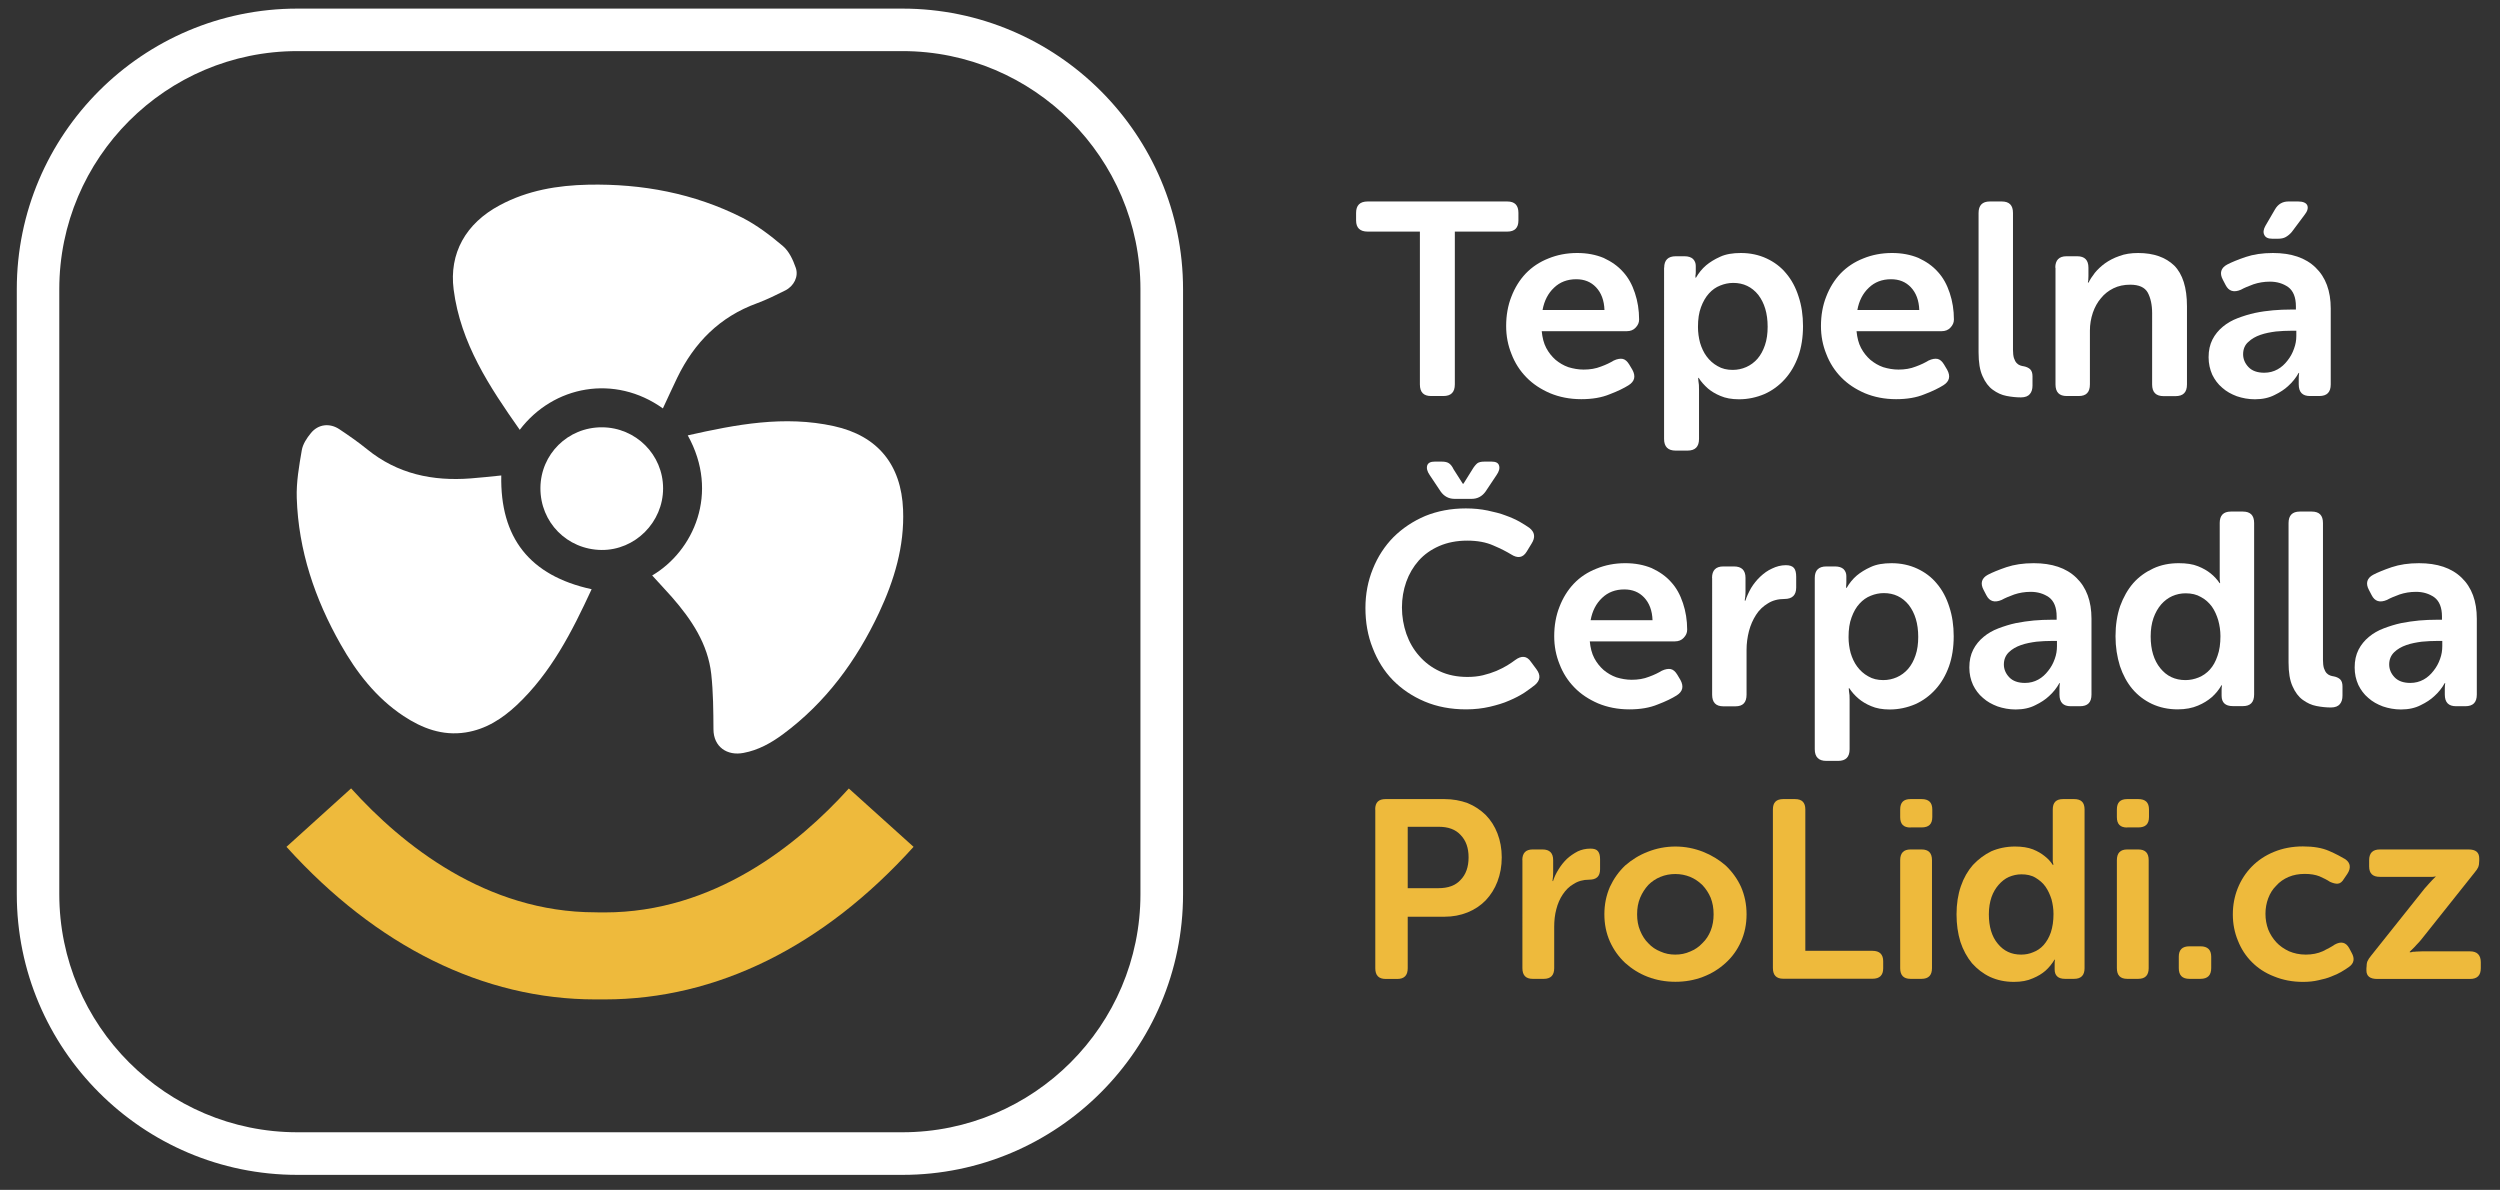 <?xml version="1.0" encoding="utf-8"?>
<!-- Generator: Adobe Illustrator 25.4.1, SVG Export Plug-In . SVG Version: 6.00 Build 0)  -->
<svg version="1.1" id="Vrstva_1" xmlns="http://www.w3.org/2000/svg" xmlns:xlink="http://www.w3.org/1999/xlink" x="0px" y="0px"
	 viewBox="0 0 23.824 11.339" style="enable-background:new 0 0 23.824 11.339;" xml:space="preserve">
<rect x="0" y="0" width="23.824" height="11.339" fill="#333333" stroke="none"/>
<style type="text/css">
	.st0{fill:#FFFFFF;}
	.st1{fill:#EEBA3C;}
</style>
<g>
	<g>
		<path class="st0" d="M13.531,2.207h-0.498c-0.073,0-0.11-0.036-0.11-0.106V2.029
			c0-0.072,0.036-0.109,0.11-0.109h1.331c0.071,0,0.106,0.036,0.106,0.109V2.101
			c0,0.07-0.035,0.106-0.106,0.106h-0.5v1.456c0,0.075-0.036,0.111-0.11,0.111
			h-0.116c-0.072,0-0.107-0.036-0.107-0.111V2.207z"/>
		<path class="st0" d="M14.353,3.107c0-0.102,0.017-0.197,0.05-0.28
			c0.033-0.086,0.079-0.16,0.138-0.222c0.059-0.061,0.131-0.109,0.215-0.142
			c0.083-0.034,0.174-0.052,0.274-0.052c0.094,0,0.177,0.016,0.252,0.047
			c0.073,0.034,0.136,0.077,0.185,0.133c0.05,0.054,0.087,0.122,0.113,0.201
			c0.026,0.077,0.04,0.163,0.04,0.253c0,0.029-0.011,0.054-0.033,0.077
			c-0.021,0.023-0.05,0.034-0.083,0.034h-0.812
			c0.006,0.061,0.019,0.115,0.043,0.16c0.024,0.045,0.053,0.081,0.089,0.113
			c0.035,0.029,0.076,0.054,0.122,0.07c0.046,0.014,0.095,0.023,0.145,0.023
			c0.061,0,0.116-0.009,0.166-0.029c0.05-0.018,0.09-0.038,0.121-0.057
			c0.034-0.016,0.062-0.02,0.085-0.016c0.024,0.005,0.044,0.023,0.062,0.052
			l0.031,0.052c0.034,0.063,0.021,0.111-0.036,0.147
			c-0.043,0.027-0.103,0.057-0.18,0.086c-0.077,0.032-0.167,0.047-0.271,0.047
			c-0.11,0-0.209-0.02-0.298-0.057c-0.088-0.038-0.164-0.088-0.225-0.151
			c-0.062-0.063-0.11-0.138-0.142-0.222C14.37,3.29,14.353,3.202,14.353,3.107z
			 M15.29,2.955c-0.003-0.093-0.031-0.165-0.08-0.217
			c-0.049-0.052-0.112-0.077-0.189-0.077c-0.085,0-0.156,0.027-0.212,0.081
			c-0.057,0.054-0.093,0.124-0.109,0.212H15.29z"/>
		<path class="st0" d="M15.859,2.551c0-0.072,0.037-0.109,0.11-0.109h0.084
			c0.035,0,0.062,0.009,0.08,0.025c0.018,0.018,0.027,0.041,0.027,0.066v0.061
			c0,0.009,0,0.016-0.001,0.02C16.157,2.619,16.157,2.625,16.157,2.63v0.016h0.005
			c0.025-0.043,0.057-0.084,0.097-0.118c0.035-0.029,0.079-0.057,0.133-0.081
			c0.053-0.025,0.12-0.036,0.198-0.036c0.09,0,0.172,0.018,0.245,0.052
			c0.073,0.034,0.136,0.081,0.186,0.142c0.052,0.061,0.092,0.136,0.119,0.222
			c0.028,0.084,0.042,0.179,0.042,0.28c0,0.106-0.015,0.203-0.045,0.287
			c-0.031,0.086-0.073,0.158-0.128,0.219c-0.055,0.061-0.12,0.109-0.194,0.142
			c-0.076,0.032-0.156,0.05-0.243,0.05c-0.07,0-0.129-0.011-0.177-0.032
			c-0.049-0.02-0.088-0.045-0.118-0.07c-0.036-0.032-0.067-0.066-0.089-0.102
			h-0.005c0,0.007,0.001,0.018,0.002,0.029c0.002,0.011,0.003,0.023,0.005,0.038
			c0,0.014,0.001,0.029,0.001,0.045v0.47c0,0.075-0.037,0.111-0.11,0.111h-0.113
			c-0.072,0-0.11-0.036-0.11-0.111V2.551z M16.181,3.116
			c0,0.052,0.007,0.102,0.02,0.151c0.014,0.047,0.035,0.093,0.062,0.129
			c0.028,0.038,0.063,0.07,0.105,0.093c0.042,0.025,0.089,0.036,0.144,0.036
			c0.045,0,0.088-0.009,0.129-0.027c0.041-0.018,0.077-0.045,0.107-0.079
			c0.031-0.036,0.054-0.079,0.071-0.129c0.018-0.052,0.026-0.111,0.026-0.176
			c0-0.129-0.031-0.228-0.09-0.305c-0.061-0.075-0.14-0.113-0.238-0.113
			c-0.043,0-0.085,0.009-0.124,0.025c-0.041,0.016-0.076,0.041-0.107,0.075
			s-0.057,0.079-0.076,0.131C16.19,2.98,16.181,3.041,16.181,3.116z"/>
		<path class="st0" d="M17.353,3.107c0-0.102,0.017-0.197,0.05-0.28
			c0.033-0.086,0.079-0.16,0.138-0.222c0.059-0.061,0.131-0.109,0.215-0.142
			c0.083-0.034,0.174-0.052,0.274-0.052c0.094,0,0.177,0.016,0.252,0.047
			c0.073,0.034,0.136,0.077,0.185,0.133c0.05,0.054,0.087,0.122,0.113,0.201
			c0.026,0.077,0.04,0.163,0.04,0.253c0,0.029-0.011,0.054-0.033,0.077
			c-0.021,0.023-0.05,0.034-0.083,0.034h-0.812
			c0.006,0.061,0.019,0.115,0.043,0.16s0.053,0.081,0.089,0.113
			c0.035,0.029,0.076,0.054,0.122,0.07c0.046,0.014,0.095,0.023,0.145,0.023
			c0.061,0,0.116-0.009,0.166-0.029c0.05-0.018,0.09-0.038,0.121-0.057
			c0.034-0.016,0.062-0.02,0.085-0.016c0.024,0.005,0.044,0.023,0.062,0.052
			l0.031,0.052c0.034,0.063,0.021,0.111-0.036,0.147
			c-0.043,0.027-0.103,0.057-0.18,0.086c-0.077,0.032-0.167,0.047-0.271,0.047
			c-0.11,0-0.209-0.02-0.298-0.057c-0.088-0.038-0.164-0.088-0.225-0.151
			c-0.062-0.063-0.11-0.138-0.142-0.222C17.37,3.29,17.353,3.202,17.353,3.107z
			 M18.29,2.955c-0.003-0.093-0.031-0.165-0.08-0.217
			c-0.049-0.052-0.112-0.077-0.189-0.077c-0.085,0-0.156,0.027-0.212,0.081
			c-0.057,0.054-0.093,0.124-0.109,0.212H18.29z"/>
		<path class="st0" d="M18.855,2.029c0-0.072,0.036-0.109,0.107-0.109h0.114
			c0.072,0,0.107,0.036,0.107,0.109v1.304c0,0.032,0.003,0.059,0.009,0.079
			c0.007,0.02,0.015,0.036,0.025,0.047c0.01,0.011,0.021,0.018,0.034,0.023
			c0.012,0.005,0.025,0.007,0.037,0.009c0.024,0.005,0.043,0.014,0.058,0.027
			c0.016,0.016,0.023,0.038,0.023,0.068v0.088c0,0.034-0.008,0.061-0.025,0.081
			c-0.016,0.02-0.045,0.032-0.085,0.032c-0.045,0-0.092-0.005-0.138-0.014
			c-0.047-0.009-0.09-0.029-0.131-0.059c-0.04-0.029-0.072-0.072-0.097-0.129
			c-0.026-0.057-0.038-0.131-0.038-0.228V2.029z"/>
		<path class="st0" d="M19.586,2.551c0-0.072,0.036-0.109,0.107-0.109h0.102
			c0.071,0,0.107,0.036,0.107,0.109v0.081c0,0.009,0,0.018-0.001,0.025
			c-0.001,0.007-0.001,0.011-0.001,0.018c-0.002,0.007-0.003,0.011-0.003,0.018
			h0.006c0.014-0.029,0.034-0.059,0.06-0.093
			c0.026-0.032,0.059-0.063,0.096-0.09c0.038-0.027,0.084-0.052,0.137-0.07
			c0.052-0.02,0.112-0.029,0.18-0.029c0.148,0,0.262,0.041,0.344,0.12
			c0.08,0.081,0.121,0.21,0.121,0.387v0.746c0,0.075-0.036,0.111-0.11,0.111
			h-0.112c-0.073,0-0.11-0.036-0.11-0.111V2.985c0-0.081-0.015-0.147-0.042-0.197
			c-0.028-0.05-0.084-0.075-0.167-0.075c-0.059,0-0.112,0.011-0.159,0.034
			c-0.047,0.023-0.087,0.054-0.12,0.095c-0.033,0.038-0.059,0.086-0.077,0.138
			c-0.018,0.054-0.028,0.111-0.028,0.17v0.513c0,0.075-0.035,0.111-0.106,0.111
			h-0.115c-0.071,0-0.107-0.036-0.107-0.111V2.551z"/>
		<path class="st0" d="M21.047,3.405c0-0.066,0.012-0.12,0.037-0.17
			c0.024-0.047,0.058-0.088,0.099-0.122c0.041-0.034,0.088-0.061,0.141-0.081
			c0.053-0.02,0.109-0.038,0.166-0.05s0.115-0.02,0.172-0.025
			c0.058-0.005,0.112-0.007,0.163-0.007h0.054V2.919
			c0-0.086-0.025-0.147-0.073-0.183c-0.049-0.034-0.106-0.052-0.174-0.052
			c-0.057,0-0.109,0.009-0.157,0.025c-0.049,0.018-0.088,0.034-0.12,0.052
			c-0.068,0.029-0.116,0.014-0.146-0.045l-0.026-0.05
			c-0.034-0.063-0.019-0.113,0.041-0.145c0.044-0.023,0.103-0.047,0.176-0.072
			c0.075-0.025,0.16-0.038,0.26-0.038c0.174,0,0.31,0.045,0.406,0.138
			c0.097,0.093,0.145,0.224,0.145,0.391v0.723c0,0.075-0.036,0.111-0.11,0.111
			h-0.088c-0.071,0-0.107-0.036-0.107-0.111V3.611c0-0.02,0.001-0.034,0.002-0.041
			c0-0.007,0.001-0.014,0.003-0.016h-0.006c-0.026,0.047-0.059,0.088-0.099,0.124
			c-0.034,0.032-0.078,0.061-0.13,0.086c-0.052,0.027-0.115,0.041-0.188,0.041
			c-0.061,0-0.119-0.011-0.172-0.029c-0.053-0.02-0.099-0.045-0.139-0.081
			c-0.041-0.034-0.072-0.077-0.095-0.124C21.06,3.521,21.047,3.466,21.047,3.405z
			 M21.376,3.376c0,0.045,0.017,0.086,0.051,0.122s0.085,0.054,0.15,0.054
			c0.047,0,0.089-0.011,0.127-0.032c0.037-0.02,0.069-0.05,0.095-0.084
			c0.027-0.034,0.047-0.07,0.062-0.113C21.876,3.283,21.883,3.243,21.883,3.202
			V3.152h-0.054c-0.042,0-0.089,0.002-0.141,0.007
			c-0.052,0.007-0.102,0.016-0.147,0.032c-0.046,0.016-0.085,0.038-0.116,0.068
			C21.392,3.288,21.376,3.328,21.376,3.376z M21.578,2.239
			c-0.012-0.023-0.009-0.052,0.01-0.086l0.092-0.158
			C21.709,1.945,21.752,1.92,21.807,1.92h0.095c0.046,0,0.076,0.014,0.086,0.038
			c0.01,0.027,0,0.057-0.029,0.093l-0.118,0.158
			c-0.019,0.023-0.038,0.038-0.059,0.05c-0.019,0.011-0.044,0.016-0.073,0.016
			h-0.055C21.615,2.275,21.59,2.264,21.578,2.239z"/>
		<path class="st0" d="M13.012,5.794c0-0.133,0.024-0.258,0.071-0.373
			c0.046-0.115,0.112-0.217,0.197-0.303c0.085-0.084,0.185-0.151,0.302-0.201
			c0.116-0.047,0.245-0.072,0.387-0.072c0.075,0,0.144,0.007,0.207,0.02
			c0.063,0.014,0.121,0.027,0.171,0.047c0.051,0.018,0.095,0.038,0.133,0.059
			c0.038,0.023,0.07,0.041,0.094,0.059c0.052,0.041,0.06,0.09,0.021,0.151
			l-0.047,0.077c-0.035,0.057-0.084,0.066-0.148,0.025
			c-0.041-0.025-0.096-0.054-0.167-0.084c-0.071-0.032-0.155-0.047-0.251-0.047
			c-0.101,0-0.19,0.018-0.268,0.052c-0.077,0.034-0.141,0.079-0.194,0.138
			c-0.052,0.059-0.092,0.127-0.119,0.203c-0.027,0.077-0.041,0.158-0.041,0.244
			c0,0.088,0.015,0.172,0.042,0.251c0.028,0.079,0.069,0.151,0.122,0.21
			c0.053,0.061,0.118,0.111,0.196,0.147c0.077,0.036,0.166,0.054,0.264,0.054
			c0.053,0,0.102-0.005,0.148-0.016c0.046-0.011,0.088-0.025,0.127-0.041
			c0.038-0.016,0.072-0.034,0.103-0.052c0.031-0.02,0.057-0.036,0.077-0.052
			c0.061-0.045,0.112-0.041,0.151,0.018l0.052,0.07
			c0.042,0.057,0.037,0.106-0.016,0.151c-0.026,0.02-0.059,0.045-0.099,0.072
			c-0.042,0.027-0.089,0.052-0.144,0.075c-0.055,0.025-0.118,0.043-0.185,0.059
			c-0.069,0.016-0.145,0.025-0.226,0.025c-0.146,0-0.278-0.025-0.396-0.075
			c-0.118-0.05-0.218-0.118-0.302-0.203c-0.084-0.086-0.148-0.19-0.193-0.307
			C13.034,6.058,13.012,5.929,13.012,5.794z M13.729,4.684l-0.104-0.156
			c-0.025-0.036-0.032-0.066-0.024-0.093c0.009-0.025,0.033-0.036,0.071-0.036
			h0.068c0.029,0,0.052,0.005,0.068,0.016c0.016,0.011,0.031,0.029,0.044,0.057
			l0.088,0.138h0.006l0.086-0.138c0.016-0.027,0.032-0.045,0.046-0.057
			c0.015-0.011,0.037-0.016,0.069-0.016h0.068c0.038,0,0.062,0.011,0.07,0.036
			c0.009,0.027,0.001,0.057-0.024,0.093l-0.104,0.156
			c-0.032,0.045-0.076,0.07-0.133,0.07h-0.162
			C13.805,4.754,13.761,4.729,13.729,4.684z"/>
		<path class="st0" d="M14.811,6.063c0-0.102,0.017-0.197,0.05-0.28
			c0.033-0.086,0.079-0.16,0.138-0.222s0.131-0.109,0.215-0.142
			c0.083-0.034,0.174-0.052,0.274-0.052c0.094,0,0.177,0.016,0.252,0.047
			c0.073,0.034,0.136,0.077,0.185,0.133c0.05,0.054,0.087,0.122,0.113,0.201
			c0.026,0.077,0.04,0.163,0.04,0.253c0,0.029-0.011,0.054-0.033,0.077
			c-0.021,0.023-0.05,0.034-0.083,0.034h-0.812
			c0.006,0.061,0.019,0.115,0.043,0.16c0.024,0.045,0.053,0.081,0.089,0.113
			c0.035,0.029,0.076,0.054,0.122,0.07c0.046,0.014,0.095,0.023,0.145,0.023
			c0.061,0,0.116-0.009,0.166-0.029c0.05-0.018,0.09-0.038,0.121-0.057
			c0.034-0.016,0.062-0.02,0.085-0.016c0.024,0.005,0.044,0.023,0.062,0.052
			l0.031,0.052c0.034,0.063,0.021,0.111-0.036,0.147
			c-0.043,0.027-0.103,0.057-0.18,0.086c-0.077,0.032-0.167,0.047-0.271,0.047
			c-0.11,0-0.209-0.02-0.298-0.057c-0.088-0.038-0.164-0.088-0.225-0.151
			c-0.062-0.063-0.11-0.138-0.142-0.222C14.828,6.246,14.811,6.158,14.811,6.063z
			 M15.748,5.911c-0.003-0.093-0.031-0.165-0.08-0.217
			c-0.049-0.052-0.112-0.077-0.189-0.077c-0.085,0-0.156,0.027-0.212,0.081
			c-0.057,0.054-0.093,0.124-0.109,0.212H15.748z"/>
		<path class="st0" d="M16.315,5.507c0-0.072,0.036-0.109,0.107-0.109h0.102
			c0.073,0,0.11,0.036,0.11,0.109v0.127c0,0.014,0,0.025-0.001,0.036
			c-0.001,0.011-0.002,0.02-0.003,0.029c-0.002,0.009-0.003,0.016-0.003,0.025
			h0.006c0.012-0.038,0.031-0.079,0.054-0.12
			c0.025-0.041,0.054-0.077,0.088-0.109c0.034-0.032,0.071-0.059,0.112-0.077
			c0.041-0.02,0.085-0.032,0.132-0.032c0.036,0,0.062,0.009,0.077,0.027
			c0.015,0.018,0.021,0.047,0.021,0.084v0.102c0,0.072-0.037,0.109-0.112,0.109
			c-0.061,0-0.114,0.014-0.159,0.043c-0.045,0.027-0.083,0.063-0.112,0.109
			c-0.029,0.045-0.052,0.097-0.067,0.154c-0.015,0.059-0.023,0.118-0.023,0.179
			v0.427c0,0.075-0.035,0.111-0.106,0.111h-0.115c-0.071,0-0.107-0.036-0.107-0.111
			V5.507z"/>
		<path class="st0" d="M17.294,5.507c0-0.072,0.037-0.109,0.11-0.109h0.084
			c0.035,0,0.062,0.009,0.08,0.025c0.018,0.018,0.027,0.041,0.027,0.066v0.061
			c0,0.009,0,0.016-0.001,0.02c-0.001,0.005-0.001,0.011-0.001,0.016v0.016h0.005
			c0.025-0.043,0.057-0.084,0.097-0.118c0.035-0.029,0.079-0.057,0.133-0.081
			c0.053-0.025,0.12-0.036,0.198-0.036c0.09,0,0.172,0.018,0.245,0.052
			s0.136,0.081,0.186,0.142c0.052,0.061,0.092,0.136,0.119,0.222
			c0.028,0.084,0.042,0.179,0.042,0.28c0,0.106-0.015,0.203-0.045,0.287
			c-0.031,0.086-0.073,0.158-0.128,0.219c-0.055,0.061-0.12,0.109-0.194,0.142
			c-0.076,0.032-0.156,0.05-0.243,0.05c-0.07,0-0.129-0.011-0.177-0.032
			c-0.049-0.02-0.088-0.045-0.118-0.07C17.676,6.628,17.646,6.594,17.623,6.558
			h-0.005c0,0.007,0.001,0.018,0.002,0.029c0.002,0.011,0.003,0.023,0.005,0.038
			c0,0.014,0.001,0.029,0.001,0.045v0.47c0,0.075-0.037,0.111-0.11,0.111H17.404
			c-0.072,0-0.11-0.036-0.11-0.111V5.507z M17.616,6.072
			c0,0.052,0.007,0.102,0.02,0.151c0.014,0.047,0.035,0.093,0.062,0.129
			c0.028,0.038,0.063,0.07,0.105,0.093c0.042,0.025,0.089,0.036,0.144,0.036
			c0.045,0,0.088-0.009,0.129-0.027c0.041-0.018,0.077-0.045,0.107-0.079
			c0.031-0.036,0.054-0.079,0.071-0.129c0.018-0.052,0.026-0.111,0.026-0.176
			c0-0.129-0.031-0.228-0.09-0.305c-0.061-0.075-0.14-0.113-0.238-0.113
			c-0.043,0-0.085,0.009-0.124,0.025c-0.041,0.016-0.076,0.041-0.107,0.075
			c-0.032,0.034-0.057,0.079-0.076,0.131C17.625,5.936,17.616,5.997,17.616,6.072z
			"/>
		<path class="st0" d="M18.767,6.361c0-0.066,0.012-0.12,0.037-0.17
			c0.024-0.047,0.058-0.088,0.099-0.122c0.041-0.034,0.088-0.061,0.141-0.081
			c0.053-0.02,0.109-0.038,0.166-0.05c0.058-0.011,0.115-0.02,0.172-0.025
			c0.058-0.005,0.112-0.007,0.163-0.007h0.054V5.875
			c0-0.086-0.025-0.147-0.073-0.183c-0.049-0.034-0.106-0.052-0.174-0.052
			c-0.057,0-0.109,0.009-0.157,0.025c-0.049,0.018-0.088,0.034-0.12,0.052
			c-0.068,0.029-0.116,0.014-0.146-0.045l-0.026-0.05
			c-0.034-0.063-0.019-0.113,0.041-0.145c0.044-0.023,0.103-0.047,0.176-0.072
			c0.075-0.025,0.16-0.038,0.26-0.038c0.174,0,0.31,0.045,0.406,0.138
			c0.097,0.093,0.145,0.224,0.145,0.391v0.723c0,0.075-0.036,0.111-0.11,0.111
			h-0.088c-0.071,0-0.107-0.036-0.107-0.111V6.567c0-0.02,0.001-0.034,0.002-0.041
			c0-0.007,0.001-0.014,0.003-0.016h-0.006c-0.026,0.047-0.059,0.088-0.099,0.124
			c-0.034,0.032-0.078,0.061-0.13,0.086c-0.052,0.027-0.115,0.041-0.188,0.041
			c-0.061,0-0.119-0.011-0.172-0.029c-0.053-0.02-0.099-0.045-0.139-0.081
			c-0.041-0.034-0.072-0.077-0.095-0.124C18.779,6.476,18.767,6.422,18.767,6.361z
			 M19.096,6.332c0,0.045,0.017,0.086,0.051,0.122
			c0.034,0.036,0.085,0.054,0.15,0.054c0.047,0,0.089-0.011,0.127-0.032
			c0.037-0.02,0.069-0.05,0.095-0.084c0.027-0.034,0.047-0.07,0.062-0.113
			c0.015-0.041,0.021-0.081,0.021-0.122V6.108h-0.054
			c-0.042,0-0.089,0.002-0.141,0.007c-0.052,0.007-0.102,0.016-0.147,0.032
			c-0.046,0.016-0.085,0.038-0.116,0.068S19.096,6.284,19.096,6.332z"/>
		<path class="st0" d="M20.16,6.063c0-0.106,0.015-0.201,0.044-0.287
			c0.031-0.084,0.072-0.158,0.125-0.219c0.054-0.061,0.118-0.106,0.191-0.14
			c0.073-0.034,0.154-0.05,0.243-0.05c0.072,0,0.134,0.009,0.183,0.029
			c0.05,0.02,0.089,0.043,0.12,0.068c0.034,0.027,0.063,0.059,0.086,0.093
			h0.005C21.156,5.55,21.155,5.543,21.155,5.536
			c-0.002-0.007-0.002-0.016-0.002-0.025s0-0.02,0-0.029V4.984
			c0-0.072,0.035-0.109,0.106-0.109h0.115c0.071,0,0.107,0.036,0.107,0.109v1.634
			c0,0.075-0.036,0.111-0.107,0.111h-0.096c-0.072,0-0.107-0.034-0.107-0.099
			V6.578c0-0.018,0.001-0.029,0.002-0.034c0-0.007,0.001-0.009,0.002-0.014h-0.005
			c-0.025,0.043-0.055,0.081-0.094,0.115c-0.034,0.029-0.077,0.057-0.13,0.079
			c-0.053,0.023-0.118,0.036-0.194,0.036c-0.09,0-0.172-0.018-0.245-0.052
			c-0.072-0.034-0.134-0.081-0.186-0.142c-0.051-0.061-0.09-0.133-0.119-0.219
			C20.175,6.259,20.16,6.167,20.16,6.063z M20.495,6.065
			c0,0.127,0.031,0.228,0.092,0.303c0.06,0.075,0.14,0.113,0.24,0.113
			c0.044,0,0.085-0.009,0.125-0.025c0.04-0.016,0.076-0.041,0.107-0.075
			c0.031-0.034,0.055-0.077,0.073-0.131c0.019-0.052,0.028-0.115,0.028-0.188
			c0-0.052-0.008-0.104-0.021-0.151c-0.014-0.047-0.034-0.093-0.061-0.131
			C21.051,5.744,21.017,5.712,20.975,5.69c-0.042-0.025-0.09-0.036-0.147-0.036
			c-0.045,0-0.087,0.009-0.128,0.027c-0.04,0.018-0.075,0.045-0.105,0.079
			c-0.031,0.036-0.055,0.079-0.073,0.129C20.504,5.941,20.495,5.999,20.495,6.065z"
			/>
		<path class="st0" d="M21.809,4.984c0-0.072,0.036-0.109,0.107-0.109h0.114
			c0.072,0,0.107,0.036,0.107,0.109v1.304c0,0.032,0.003,0.059,0.009,0.079
			c0.007,0.02,0.015,0.036,0.025,0.047c0.01,0.011,0.021,0.018,0.034,0.023
			s0.025,0.007,0.037,0.009c0.024,0.005,0.043,0.014,0.058,0.027
			c0.016,0.016,0.023,0.038,0.023,0.068v0.088c0,0.034-0.008,0.061-0.025,0.081
			c-0.016,0.02-0.045,0.032-0.085,0.032c-0.045,0-0.092-0.005-0.138-0.014
			c-0.047-0.009-0.09-0.029-0.131-0.059c-0.04-0.029-0.072-0.072-0.097-0.129
			c-0.026-0.057-0.038-0.131-0.038-0.228V4.984z"/>
		<path class="st0" d="M22.439,6.361c0-0.066,0.012-0.12,0.037-0.17
			c0.024-0.047,0.058-0.088,0.099-0.122c0.041-0.034,0.088-0.061,0.141-0.081
			c0.053-0.02,0.109-0.038,0.166-0.05c0.058-0.011,0.115-0.02,0.172-0.025
			c0.058-0.005,0.112-0.007,0.163-0.007h0.054V5.875
			c0-0.086-0.025-0.147-0.073-0.183c-0.049-0.034-0.106-0.052-0.174-0.052
			c-0.057,0-0.109,0.009-0.157,0.025c-0.049,0.018-0.088,0.034-0.12,0.052
			c-0.068,0.029-0.116,0.014-0.146-0.045l-0.026-0.05
			c-0.034-0.063-0.019-0.113,0.041-0.145c0.044-0.023,0.103-0.047,0.176-0.072
			c0.075-0.025,0.16-0.038,0.26-0.038c0.174,0,0.31,0.045,0.406,0.138
			c0.097,0.093,0.145,0.224,0.145,0.391v0.723c0,0.075-0.036,0.111-0.11,0.111
			h-0.088c-0.071,0-0.107-0.036-0.107-0.111V6.567c0-0.02,0.001-0.034,0.002-0.041
			c0-0.007,0.001-0.014,0.003-0.016h-0.006c-0.026,0.047-0.059,0.088-0.099,0.124
			c-0.034,0.032-0.078,0.061-0.13,0.086c-0.052,0.027-0.115,0.041-0.188,0.041
			c-0.061,0-0.119-0.011-0.172-0.029c-0.053-0.02-0.099-0.045-0.139-0.081
			c-0.041-0.034-0.072-0.077-0.095-0.124C22.451,6.476,22.439,6.422,22.439,6.361z
			 M22.768,6.332c0,0.045,0.017,0.086,0.051,0.122
			c0.034,0.036,0.085,0.054,0.15,0.054c0.047,0,0.089-0.011,0.127-0.032
			c0.037-0.02,0.069-0.05,0.095-0.084c0.027-0.034,0.047-0.07,0.062-0.113
			c0.015-0.041,0.021-0.081,0.021-0.122V6.108h-0.054
			c-0.042,0-0.089,0.002-0.141,0.007c-0.052,0.007-0.102,0.016-0.147,0.032
			c-0.046,0.016-0.085,0.038-0.116,0.068S22.768,6.284,22.768,6.332z"/>
		<path class="st1" d="M13.105,7.714c0-0.068,0.033-0.099,0.099-0.099h0.561
			c0.08,0,0.154,0.014,0.22,0.038c0.067,0.027,0.124,0.066,0.173,0.113
			c0.049,0.05,0.086,0.109,0.112,0.176c0.027,0.07,0.041,0.145,0.041,0.228
			c0,0.084-0.014,0.16-0.041,0.231c-0.026,0.068-0.063,0.127-0.112,0.179
			c-0.049,0.05-0.106,0.088-0.173,0.115c-0.067,0.027-0.14,0.041-0.22,0.041
			h-0.35v0.491c0,0.068-0.033,0.102-0.099,0.102h-0.111
			c-0.067,0-0.099-0.034-0.099-0.102V7.714z M13.707,8.464
			c0.093,0,0.163-0.025,0.212-0.079c0.051-0.052,0.076-0.124,0.076-0.215
			c0-0.09-0.025-0.16-0.075-0.212c-0.049-0.054-0.119-0.079-0.208-0.079h-0.297
			v0.585H13.707z"/>
		<path class="st1" d="M14.507,8.197c0-0.068,0.033-0.102,0.098-0.102h0.095
			c0.067,0,0.101,0.034,0.101,0.102v0.115c0,0.014,0,0.025-0.001,0.034
			c0,0.009-0.002,0.018-0.003,0.027c-0.001,0.009-0.002,0.016-0.002,0.023h0.005
			c0.011-0.036,0.028-0.072,0.051-0.109c0.023-0.038,0.05-0.072,0.081-0.102
			c0.031-0.029,0.066-0.052,0.104-0.072C15.072,8.096,15.113,8.087,15.156,8.087
			c0.034,0,0.058,0.007,0.072,0.025c0.014,0.018,0.02,0.041,0.02,0.077v0.095
			c0,0.068-0.035,0.099-0.104,0.099c-0.057,0-0.106,0.014-0.148,0.041
			c-0.042,0.023-0.076,0.059-0.103,0.099c-0.028,0.041-0.049,0.09-0.062,0.142
			c-0.014,0.052-0.02,0.109-0.02,0.165v0.396c0,0.068-0.033,0.102-0.099,0.102
			h-0.106c-0.066,0-0.098-0.034-0.098-0.102V8.197z"/>
		<path class="st1" d="M15.289,8.713c0-0.095,0.018-0.181,0.053-0.262
			c0.036-0.077,0.084-0.145,0.145-0.203c0.062-0.054,0.133-0.099,0.216-0.131
			c0.081-0.032,0.17-0.05,0.263-0.05c0.093,0,0.181,0.018,0.263,0.05
			c0.081,0.032,0.154,0.077,0.216,0.131c0.062,0.059,0.111,0.127,0.146,0.203
			c0.035,0.081,0.053,0.167,0.053,0.262s-0.018,0.181-0.053,0.26
			C16.556,9.052,16.507,9.12,16.445,9.176c-0.062,0.057-0.134,0.102-0.216,0.133
			c-0.083,0.032-0.171,0.047-0.263,0.047c-0.094,0-0.182-0.016-0.263-0.047
			c-0.083-0.032-0.154-0.077-0.216-0.133c-0.061-0.057-0.109-0.124-0.145-0.203
			C15.307,8.894,15.289,8.808,15.289,8.713z M15.601,8.713
			c0,0.057,0.009,0.109,0.029,0.156c0.019,0.047,0.045,0.088,0.078,0.12
			c0.033,0.036,0.071,0.061,0.116,0.079c0.044,0.02,0.09,0.029,0.141,0.029
			c0.05,0,0.096-0.009,0.141-0.029c0.044-0.018,0.083-0.043,0.116-0.079
			c0.034-0.032,0.061-0.072,0.08-0.12c0.019-0.047,0.028-0.099,0.028-0.156
			c0-0.059-0.009-0.109-0.028-0.158c-0.019-0.045-0.046-0.086-0.08-0.122
			c-0.034-0.032-0.072-0.059-0.116-0.077c-0.045-0.018-0.092-0.027-0.141-0.027
			c-0.051,0-0.097,0.009-0.141,0.027c-0.045,0.018-0.084,0.045-0.116,0.077
			c-0.033,0.036-0.059,0.077-0.078,0.122C15.61,8.604,15.601,8.654,15.601,8.713z
			"/>
		<path class="st1" d="M16.895,7.714c0-0.068,0.033-0.099,0.099-0.099h0.111
			c0.067,0,0.099,0.032,0.099,0.099v1.347h0.64c0.068,0,0.102,0.034,0.102,0.099
			v0.068c0,0.066-0.034,0.099-0.102,0.099h-0.85
			c-0.067,0-0.099-0.034-0.099-0.102V7.714z"/>
		<path class="st1" d="M18.206,7.886c-0.066,0-0.098-0.032-0.098-0.099V7.714
			c0-0.068,0.033-0.099,0.098-0.099h0.106c0.068,0,0.102,0.032,0.102,0.099V7.786
			c0,0.068-0.034,0.099-0.102,0.099H18.206z M18.108,8.197
			c0-0.068,0.033-0.102,0.098-0.102h0.106c0.067,0,0.099,0.034,0.099,0.102v1.029
			c0,0.068-0.033,0.102-0.099,0.102h-0.106c-0.066,0-0.098-0.034-0.098-0.102
			V8.197z"/>
		<path class="st1" d="M18.645,8.713c0-0.099,0.014-0.188,0.041-0.267
			c0.027-0.079,0.066-0.147,0.115-0.203c0.051-0.054,0.11-0.099,0.176-0.131
			c0.068-0.029,0.144-0.045,0.225-0.045c0.068,0,0.124,0.009,0.171,0.027
			c0.045,0.018,0.083,0.041,0.11,0.063c0.033,0.025,0.059,0.054,0.08,0.086
			h0.005c-0.002-0.005-0.002-0.014-0.002-0.018
			C19.562,8.218,19.562,8.211,19.562,8.202s0-0.018,0-0.027V7.714
			c0-0.068,0.033-0.099,0.098-0.099h0.106c0.067,0,0.099,0.032,0.099,0.099v1.512
			c0,0.068-0.033,0.102-0.099,0.102H19.678c-0.066,0-0.098-0.032-0.098-0.09V9.188
			c0-0.016,0-0.027,0.002-0.032c0-0.005,0-0.009,0.002-0.011h-0.005
			c-0.023,0.038-0.052,0.075-0.087,0.106c-0.031,0.027-0.071,0.052-0.12,0.072
			c-0.05,0.023-0.11,0.034-0.18,0.034c-0.084,0-0.159-0.016-0.227-0.047
			c-0.068-0.032-0.125-0.077-0.173-0.131c-0.047-0.057-0.085-0.127-0.11-0.203
			C18.657,8.894,18.645,8.808,18.645,8.713z M18.953,8.713
			c0,0.118,0.028,0.212,0.085,0.28c0.057,0.07,0.13,0.104,0.222,0.104
			c0.041,0,0.079-0.007,0.116-0.023c0.037-0.014,0.07-0.036,0.099-0.068
			c0.028-0.032,0.052-0.072,0.069-0.122c0.016-0.05,0.025-0.106,0.025-0.174
			c0-0.047-0.007-0.095-0.019-0.14c-0.014-0.043-0.032-0.084-0.057-0.12
			c-0.025-0.036-0.058-0.063-0.096-0.086c-0.038-0.023-0.084-0.032-0.134-0.032
			c-0.042,0-0.081,0.009-0.119,0.025c-0.037,0.016-0.07,0.043-0.098,0.075
			c-0.028,0.032-0.051,0.07-0.068,0.118C18.962,8.598,18.953,8.652,18.953,8.713z"
			/>
		<path class="st1" d="M20.271,7.886c-0.066,0-0.098-0.032-0.098-0.099V7.714
			c0-0.068,0.033-0.099,0.098-0.099h0.106c0.068,0,0.102,0.032,0.102,0.099V7.786
			c0,0.068-0.034,0.099-0.102,0.099H20.271z M20.173,8.197
			c0-0.068,0.033-0.102,0.098-0.102h0.106c0.067,0,0.099,0.034,0.099,0.102v1.029
			c0,0.068-0.033,0.102-0.099,0.102h-0.106c-0.066,0-0.098-0.034-0.098-0.102
			V8.197z"/>
		<path class="st1" d="M20.763,9.117c0-0.066,0.033-0.099,0.101-0.099h0.106
			c0.068,0,0.102,0.034,0.102,0.099v0.109c0,0.068-0.034,0.102-0.102,0.102h-0.106
			c-0.068,0-0.101-0.034-0.101-0.102V9.117z"/>
		<path class="st1" d="M21.278,8.713c0-0.088,0.016-0.172,0.047-0.249
			s0.076-0.147,0.134-0.206c0.058-0.059,0.128-0.106,0.211-0.14
			c0.083-0.034,0.174-0.052,0.276-0.052c0.101,0,0.183,0.014,0.249,0.043
			c0.067,0.029,0.118,0.057,0.155,0.079c0.026,0.018,0.04,0.041,0.042,0.063
			c0.003,0.023-0.005,0.05-0.023,0.077l-0.032,0.047
			C22.321,8.403,22.301,8.419,22.279,8.421s-0.047-0.005-0.076-0.018
			c-0.026-0.018-0.059-0.034-0.099-0.052c-0.041-0.016-0.087-0.023-0.14-0.023
			c-0.057,0-0.107,0.009-0.155,0.029c-0.046,0.02-0.086,0.047-0.118,0.084
			c-0.033,0.032-0.058,0.072-0.076,0.12c-0.017,0.045-0.026,0.095-0.026,0.147
			c0,0.054,0.009,0.102,0.026,0.149c0.018,0.045,0.044,0.086,0.077,0.122
			c0.033,0.036,0.073,0.063,0.121,0.086c0.047,0.02,0.101,0.032,0.16,0.032
			c0.061,0,0.115-0.011,0.162-0.032c0.046-0.023,0.085-0.043,0.113-0.063
			c0.061-0.034,0.107-0.023,0.138,0.032l0.024,0.045
			c0.032,0.057,0.023,0.102-0.026,0.136c-0.019,0.014-0.043,0.029-0.07,0.045
			c-0.027,0.016-0.06,0.032-0.096,0.045c-0.037,0.016-0.079,0.027-0.123,0.036
			c-0.045,0.011-0.095,0.016-0.148,0.016c-0.102,0-0.193-0.018-0.276-0.052
			c-0.084-0.032-0.154-0.079-0.211-0.136c-0.059-0.059-0.103-0.127-0.134-0.206
			C21.294,8.885,21.278,8.803,21.278,8.713z"/>
		<path class="st1" d="M22.552,9.221c0-0.025,0.003-0.047,0.009-0.061
			c0.007-0.016,0.018-0.032,0.034-0.052l0.51-0.64
			c0.015-0.016,0.028-0.032,0.04-0.045c0.012-0.014,0.024-0.027,0.033-0.036
			l0.032-0.032V8.351c-0.007,0.002-0.015,0.005-0.026,0.005
			c-0.01,0-0.023,0-0.036,0c-0.015,0-0.032,0-0.051,0h-0.418
			c-0.068,0-0.102-0.032-0.102-0.099V8.197c0-0.068,0.034-0.102,0.102-0.102h0.845
			c0.068,0,0.102,0.027,0.102,0.084v0.023c0,0.027-0.003,0.045-0.01,0.063
			c-0.007,0.014-0.018,0.032-0.034,0.05L23.071,8.957
			c-0.015,0.018-0.028,0.032-0.041,0.045c-0.012,0.014-0.024,0.027-0.034,0.036
			l-0.032,0.032v0.005c0.008,0,0.018,0,0.029-0.005c0.009,0,0.021,0,0.035-0.002
			c0.014,0,0.031-0.002,0.052-0.002h0.459c0.068,0,0.102,0.036,0.102,0.104v0.057
			c0,0.068-0.034,0.102-0.102,0.102h-0.886c-0.068,0-0.102-0.027-0.102-0.081
			V9.221z"/>
	</g>
	<g>
		<path class="st0" d="M8.6,11.196H2.834c-1.475,0-2.674-1.2-2.674-2.675V2.756
			c0-1.475,1.2-2.674,2.674-2.674h5.765c1.475,0,2.675,1.2,2.675,2.674v5.765
			C11.274,9.996,10.075,11.196,8.6,11.196z M2.834,0.487
			c-1.251,0-2.269,1.018-2.269,2.269v5.765c0,1.251,1.018,2.269,2.269,2.269h5.765
			c1.251,0,2.269-1.018,2.269-2.269V2.756c0-1.251-1.018-2.269-2.269-2.269H2.834z
			"/>
		<path class="st1" d="M8.089,7.514c-0.487,0.539-1.286,1.181-2.328,1.181
			c-0.015,0-0.029,0-0.044-0C5.702,8.695,5.688,8.694,5.674,8.694
			c-1.042,0-1.841-0.642-2.328-1.181l-0.616,0.557
			c0.86,0.951,1.878,1.454,2.944,1.454c0.015,0,0.029,0,0.044,0
			c0.015,0,0.029,0,0.044,0c1.067,0,2.085-0.503,2.944-1.454L8.089,7.514z"/>
		<g>
			<path class="st0" d="M6.317,3.892C5.858,3.564,5.274,3.674,4.953,4.096
				C4.664,3.685,4.389,3.271,4.323,2.759c-0.044-0.343,0.113-0.63,0.441-0.804
				C5.027,1.814,5.313,1.766,5.607,1.76C6.12,1.75,6.613,1.842,7.073,2.074
				C7.212,2.145,7.341,2.243,7.461,2.345c0.058,0.049,0.096,0.131,0.122,0.206
				c0.03,0.084-0.018,0.176-0.1,0.217C7.395,2.812,7.306,2.856,7.214,2.89
				C6.859,3.019,6.616,3.265,6.454,3.599C6.407,3.696,6.363,3.794,6.317,3.892z"/>
			<path class="st0" d="M6.215,5.484c0.394-0.232,0.645-0.785,0.339-1.335
				c0.461-0.104,0.921-0.192,1.393-0.088c0.418,0.092,0.642,0.368,0.659,0.796
				C8.62,5.206,8.522,5.529,8.377,5.839c-0.215,0.457-0.507,0.856-0.917,1.159
				c-0.113,0.083-0.234,0.151-0.375,0.177C6.929,7.205,6.799,7.117,6.799,6.949
				C6.798,6.774,6.797,6.598,6.778,6.424C6.746,6.135,6.589,5.903,6.403,5.69
				C6.343,5.622,6.28,5.556,6.215,5.484z"/>
			<path class="st0" d="M5.638,5.615c-0.187,0.405-0.386,0.796-0.713,1.104
				C4.786,6.849,4.63,6.95,4.437,6.98C4.216,7.014,4.024,6.941,3.845,6.823
				C3.584,6.65,3.398,6.409,3.246,6.14C3.001,5.708,2.844,5.246,2.828,4.746
				c-0.005-0.152,0.022-0.305,0.048-0.456c0.01-0.058,0.048-0.116,0.087-0.163
				c0.07-0.086,0.18-0.098,0.272-0.036c0.09,0.06,0.179,0.122,0.263,0.19
				C3.788,4.517,4.123,4.587,4.486,4.559c0.096-0.007,0.191-0.018,0.291-0.028
				C4.765,5.123,5.046,5.486,5.638,5.615z"/>
			<path class="st0" d="M5.736,4.072C6.059,4.073,6.319,4.333,6.319,4.654
				c0,0.323-0.267,0.59-0.587,0.587c-0.328-0.004-0.584-0.264-0.582-0.591
				C5.152,4.328,5.412,4.071,5.736,4.072z"/>
		</g>
	</g>
</g>
<g>
</g>
<g>
</g>
<g>
</g>
<g>
</g>
<g>
</g>
<g>
</g>
</svg>
